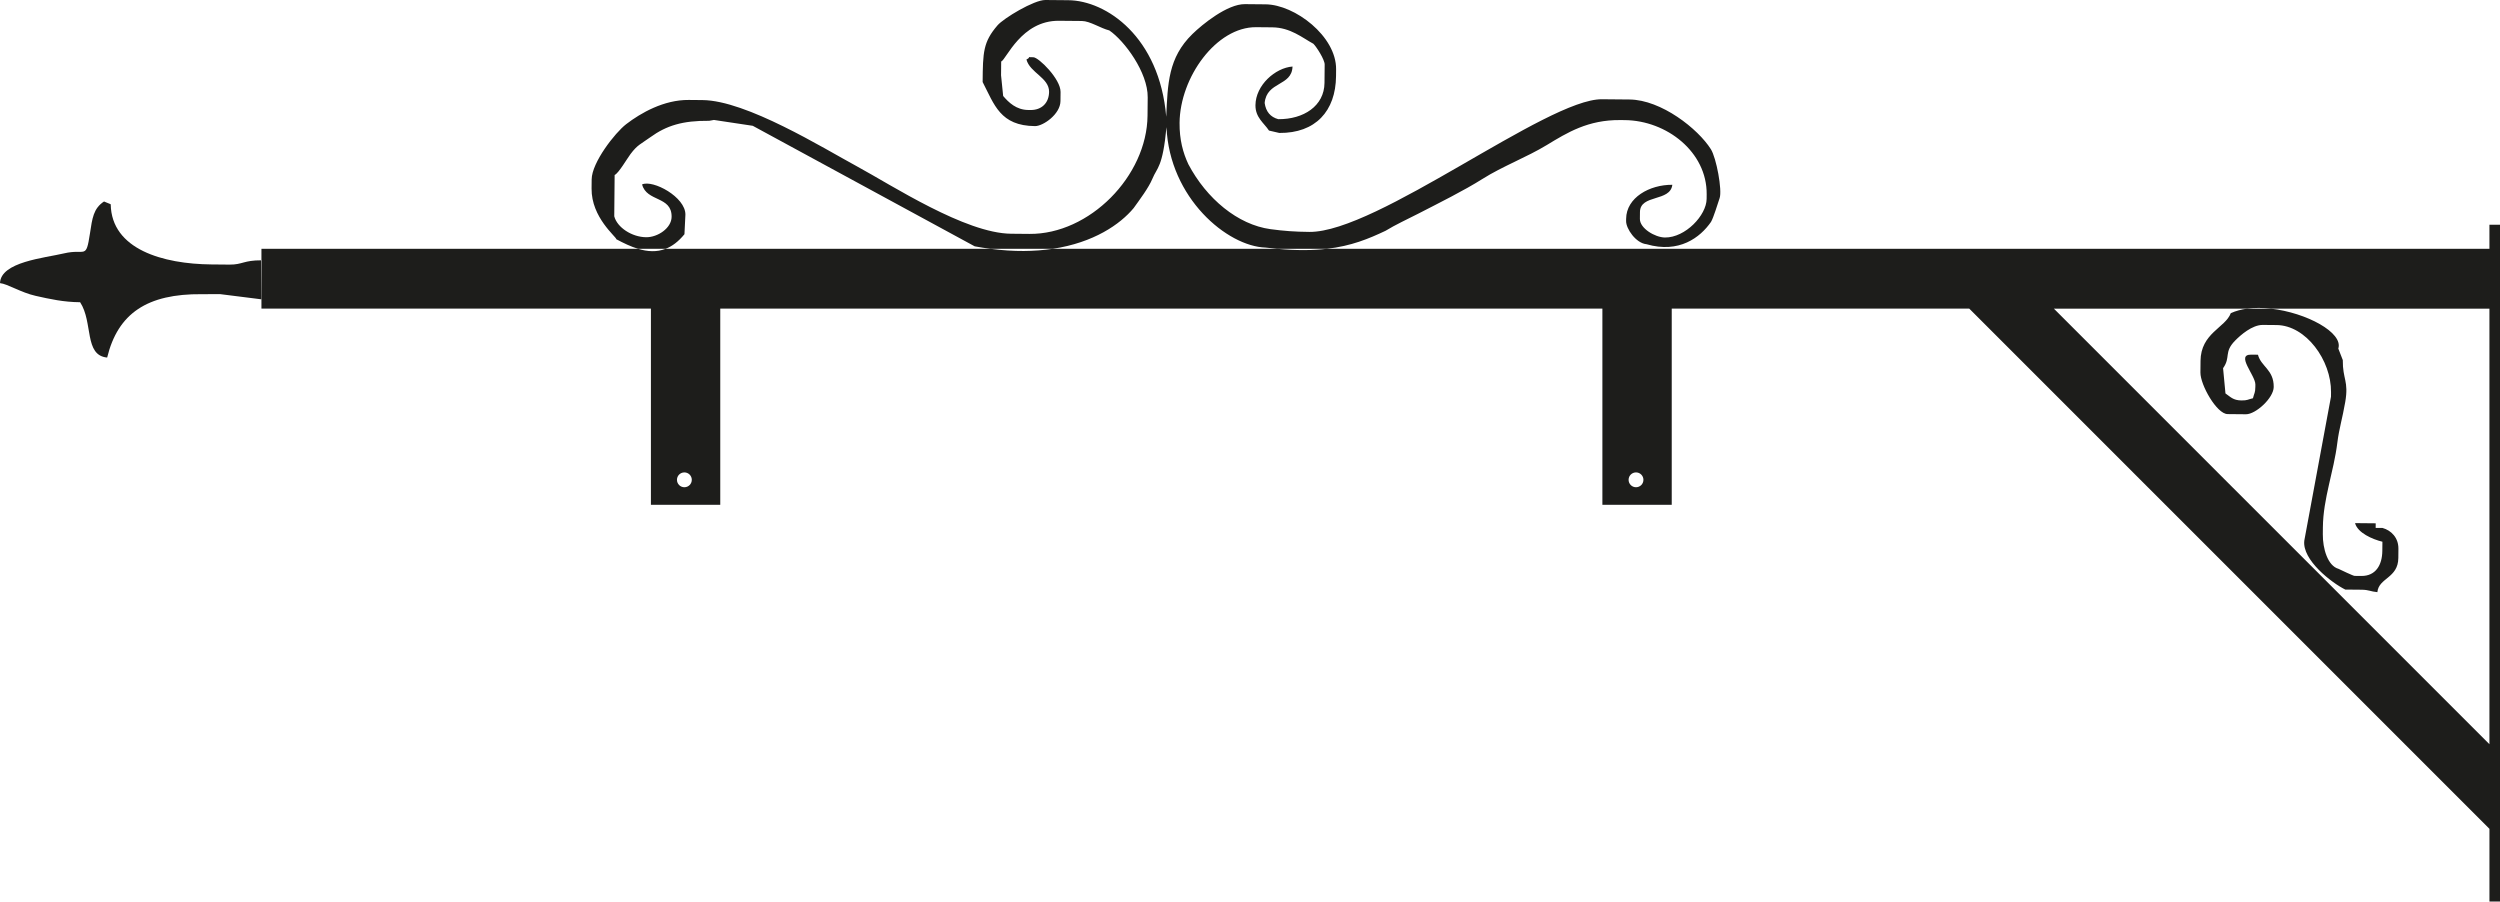 <?xml version="1.0" encoding="UTF-8"?>
<svg id="Lager_2" xmlns="http://www.w3.org/2000/svg" viewBox="0 0 3350.55 1208.24">
  <defs>
    <style>
      .cls-1 {
        fill: #1d1d1b;
      }
    </style>
  </defs>
  <g id="Lager_1-2" data-name="Lager_1">
    <g>
      <path class="cls-1" d="M3336.38,301.18v32.27h-1558.08c-18.59,2.16-40.28,2.45-66.73,0h-300.6c-24.09,3.65-51.93,4.18-83.7,0h-435.13c-12.01,4.68-24.41,3.83-37.02,0h-504.73v15.43c.16,0,.31,0,.48,0l-.48,52.28v12.48h521.98v262.91h92.94v-262.91h1182.24v262.91h92.94v-262.91h398.73l697.18,697.18v97.43h14.17V301.18h-14.17ZM917.22,653.01c-5.49,0-9.94-4.45-9.94-9.94s4.45-9.94,9.94-9.94,9.94,4.45,9.94,9.94-4.45,9.94-9.94,9.94ZM2192.61,653.01c-5.49,0-9.94-4.45-9.94-9.94s4.45-9.94,9.94-9.94,9.94,4.45,9.94,9.94-4.46,9.94-9.94,9.94ZM3336.38,997.42l-583.78-583.78h259.27c9.95-1.32,20.68-1.21,31.51,0h293v583.78Z"/>
      <path class="cls-1" d="M2949.19,483.9l-.14,15.38c-.15,16.56,21.91,55.56,36.39,55.69l24.6.23c13.09.12,37.1-21.74,37.24-36.56.22-23.24-17.02-27.28-21.13-43.25l-9.23-.09c-20.88-.2,5.9,27.88,5.78,40.03l-.03,3.08c-.08,8.3-1.55,8.46-3.22,15.34-6.91,1.54-7.09,3.01-15.4,2.93-11.29-.1-14.82-4.9-21.44-9.42l-3.2-33.81c10.58-14.89.71-21.24,16.06-36.89,7.29-7.43,22.9-21.23,37.19-21.1l18.45.17c39.44.36,73.37,47.28,72.98,89.86l-.06,6.15-35.75,192.85c-3.23,25.96,36.63,56.61,54.89,65.65l21.52.2c10.61.1,11.89,2.39,21.5,3.28,1.79-19.34,27.85-18.57,28.1-45.87l.11-12.3c.14-14.72-9.57-24.63-21.27-27.88l-9.22-.08.06-6.15-27.68-.26c3.36,13.04,23.39,21.72,36.67,24.94l-.12,12.3c-.18,19.19-9.11,33.74-27.99,33.57l-9.23-.08c-1.78-.02-18.61-8.04-21.44-9.43-14.64-4.05-21.27-27.34-21.09-46.32l.08-9.23c.36-38.93,14.59-74.43,19.4-113.71,2.23-18.21,6.88-32.84,10.57-54.42,4.85-28.38-3.53-30.08-3.29-56.11l-6.01-15.43c6.9-21.32-42.72-48.19-90.48-53.53h-31.51c-7.98,1.06-15.47,3.02-22.11,6.07-7.33,19.69-40.23,26.56-40.58,64.2Z"/>
      <path class="cls-1" d="M917.32,313.89l1.28-26.21c.22-23.65-43.5-47.08-58.06-40.52,6.09,23.67,39.84,15.29,39.58,43.42-.14,15.22-18.68,27.5-34.09,27.36-19.28-.18-38.97-13.21-42.79-28.07l.51-55.35c5.16-2.03,16.84-22.16,21.25-28.01,9.54-12.67,13.59-13.2,26.58-22.59,21.63-15.65,43.27-22.35,78.93-22.02l6.34-1.14,52.03,7.84,297.42,161.52c7.17,1.34,14.16,2.45,20.97,3.35h83.7c54.8-8.3,90.22-32.73,108.38-54.59,7.8-10.92,20.15-27.19,25.21-39.5,6.17-15.02,13.68-14.74,18.8-68.97,4.07,95.01,81.4,159.77,132.87,161.4,5.29.65,10.4,1.21,15.34,1.66h66.73c32.87-3.81,56.04-13.46,78.65-24.17,13.01-8.04,29.72-15.66,44.29-23.17,27-13.92,60.82-30.67,85.57-46.3,27.14-17.13,59.18-29,86.35-45.51,27.38-16.64,55.18-33.8,98.23-33.4l6.15.06c56.15.52,110.32,42.7,109.79,99.42l-.06,6.15c-.2,22.01-28.54,52.01-55.84,51.76-13.31-.12-33.71-12.26-33.6-24.92l.09-9.23c.22-24.09,40.64-13.34,43.39-36.5-30.47-.28-61.67,17.17-61.93,45.55l-.03,3.08c-.09,10.25,13.14,29.69,27.38,31.01,43.58,12.7,72.03-9.06,86.42-29.92,3.6-6.32,8.42-22.76,11.55-31.92,3.65-10.62-4.39-53.82-11.73-65.48-17.15-27.22-66.4-66.24-109.05-66.63l-36.9-.34c-73.58-.68-301.49,178.64-392.2,177.8-19.2-.18-34.26-1.26-52.11-3.69-43.75-5.95-85.61-40.74-110.03-87-7.2-15.36-12-32.88-11.79-55.47.57-61.03,49.26-128.7,102.67-128.21l21.53.2c24.44.23,40.43,14.07,55.15,22.04,4,3.87,15.18,21.17,15.12,27.82l-.23,24.6c-.28,31.07-28.21,48.94-61.95,48.63-10.49-2.82-16.57-10.05-18.25-21.7,2.71-29.27,36.51-22.07,37.35-48.86-22.99,1.7-49.43,24.88-49.68,51.82-.15,16.6,11.53,23.93,18.14,34l13.81,3.2c48.45.45,75.62-29.24,76.05-76.17l.08-9.22c.41-44.14-55.24-86.62-94.53-86.99l-27.67-.26c-23.5-.22-56.92,26.94-70.36,40.07-32.64,31.88-33.04,66.62-35.12,110.86C1553.97,49.51,1482.84.76,1431.76.28L1401,0c-15.18-.14-55.89,24.41-64.14,33.99-19.31,22.45-19.55,35.98-19.91,75.94,15.71,30.36,23.5,58.65,70.18,59.08,10.91.1,33.98-16.02,34.14-33.51l.12-12.3c.16-17.3-29.38-46.4-36.47-46.47-11.76-.11-1.11-.95-9.26,2.99,4.56,17.73,30.53,24.43,30.35,43.34-.14,14.87-9.95,24.51-24.83,24.37l-3.07-.03c-16.08-.15-26.28-10.12-33.65-18.76l-2.82-27.71.17-18.45c6.77-2.66,26.96-55.11,77.39-54.64l30.75.28c10.94.1,25.22,9.84,36.78,12.65,20.38,13.92,51.76,56.33,51.45,89.66l-.23,24.6c-.75,80.99-77.87,159.19-158.3,158.45l-24.61-.23c-61.29-.57-159.51-64.78-206.19-90.11-46.07-25-148.54-88.47-207.3-89.02l-18.45-.17c-33.24-.31-64.28,17.38-83.9,32.48-14.9,11.46-46.03,51.3-46.24,73.95l-.12,12.3c-.36,39.03,33.23,64.63,33.2,67.96,9.76,5.25,19.48,9.89,29.08,12.8h37.02c8.62-3.36,17.04-9.56,25.19-19.56Z"/>
      <path class="cls-1" d="M307.76,354.63l-24.6-.23c-64.34-.6-133.76-20.01-134.78-80.64l-8.97-3.73c-14.28,9.38-15.72,22.46-18.85,42.88-5.46,35.71-5.8,19.81-34.76,26.67-26.17,6.2-84.89,11.36-85.79,39.87,9.93.92,27.96,12.61,47.8,17.06,19.35,4.34,37.3,8.34,59.59,8.54,17.64,26.89,5.1,71.26,36.22,74.14,14.42-59.4,53.88-85.61,126.87-84.93l24.64-.05,55.26,6.94v-52.28c-23.7-.14-25.51,5.91-42.62,5.75Z"/>
    </g>
  </g>
</svg>